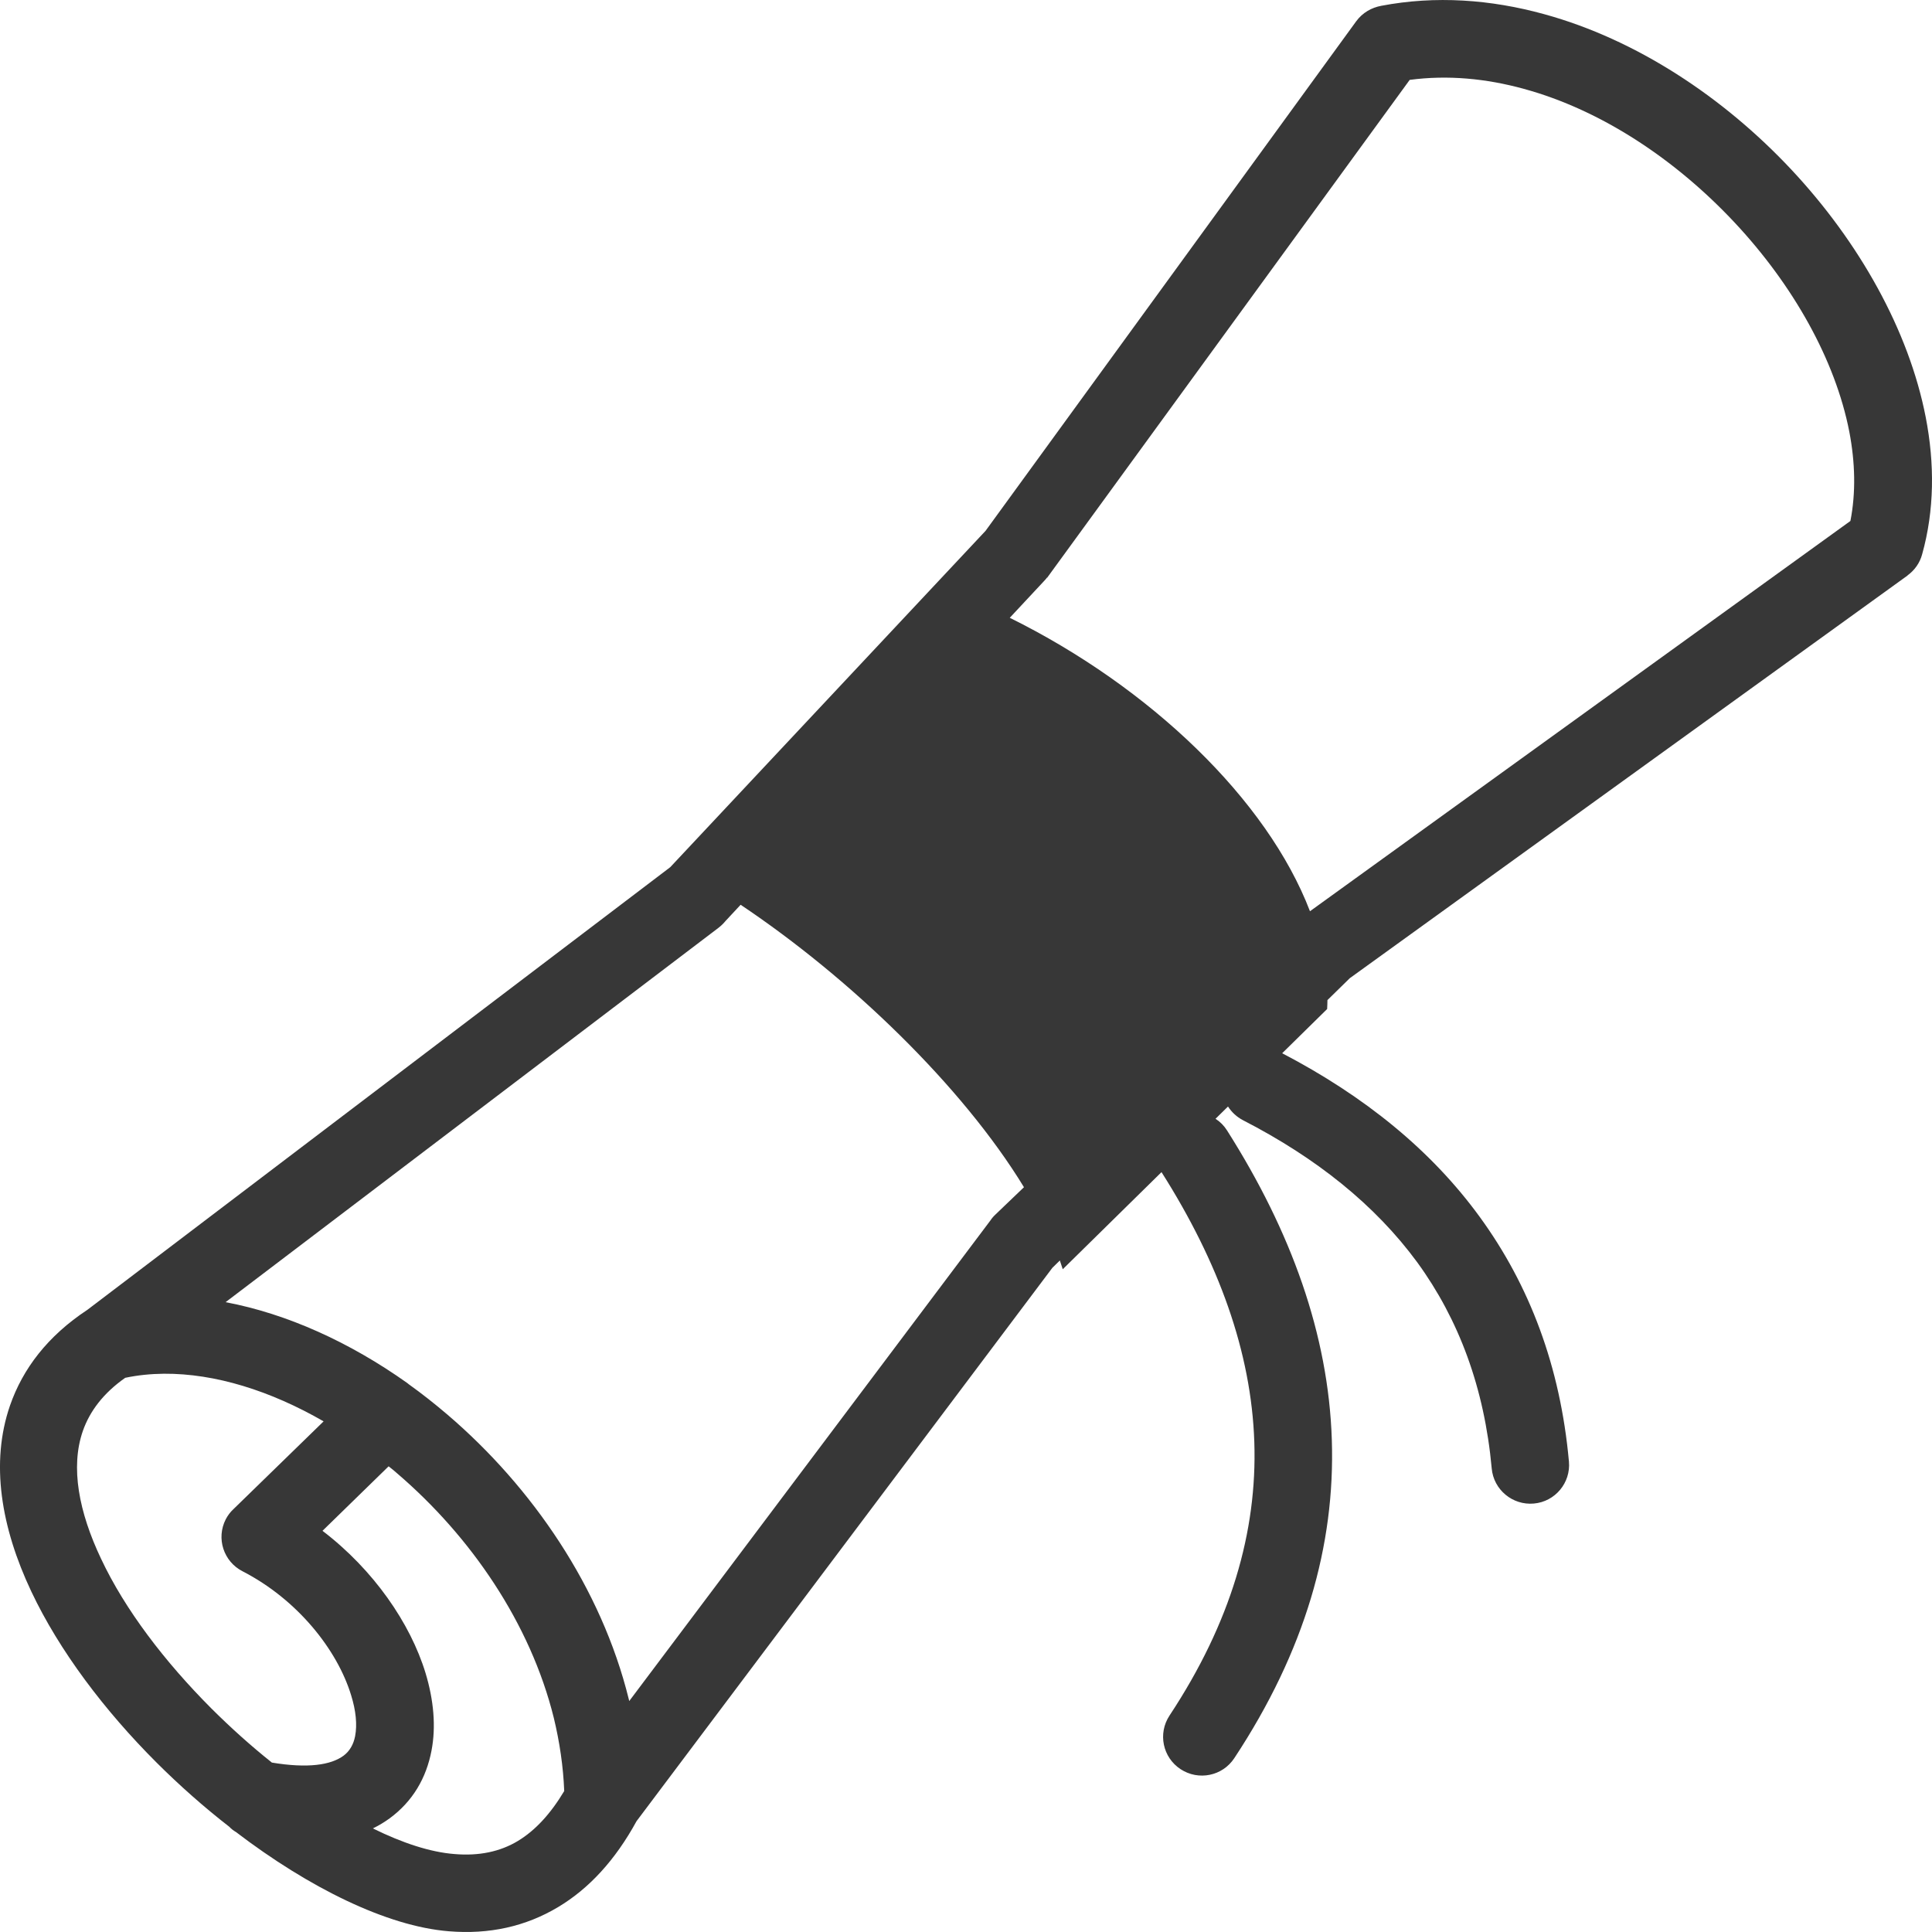 <?xml version="1.0" encoding="UTF-8"?>
<svg width="26px" height="26px" viewBox="0 0 26 26" version="1.1" xmlns="http://www.w3.org/2000/svg" xmlns:xlink="http://www.w3.org/1999/xlink">
    <title>certificate-degree-icon</title>
    <g id="Page-1" stroke="none" stroke-width="1" fill="none" fill-rule="evenodd">
        <g id="Extra-Large" transform="translate(-224, -3385)" fill="#373737" fill-rule="nonzero">
            <g id="Activities" transform="translate(141, 3078)">
                <g id="certificate-degree-icon" transform="translate(83, 307)">
                    <path d="M7.593,24.103 C7.58,23.773 7.531,23.442 7.453,23.119 C7.137,21.843 6.335,20.677 5.347,19.83 C5.309,19.796 5.271,19.765 5.23,19.733 L4.34,20.601 C5.027,21.125 5.523,21.845 5.727,22.516 C5.837,22.88 5.869,23.237 5.807,23.559 C5.737,23.927 5.555,24.242 5.243,24.471 C5.173,24.522 5.099,24.566 5.018,24.606 C5.417,24.803 5.792,24.926 6.117,24.951 C6.443,24.979 6.73,24.92 6.971,24.774 C7.202,24.634 7.408,24.412 7.593,24.103 L7.593,24.103 Z M16.727,15.075 C16.643,15.031 16.575,14.967 16.526,14.891 L16.358,15.056 C16.42,15.096 16.473,15.149 16.513,15.213 C17.378,16.576 17.877,17.962 17.923,19.375 C17.97,20.795 17.561,22.221 16.611,23.66 C16.452,23.902 16.129,23.967 15.888,23.809 C15.646,23.65 15.58,23.328 15.739,23.087 C16.564,21.838 16.92,20.613 16.88,19.407 C16.84,18.194 16.399,16.984 15.631,15.774 L14.302,17.081 C14.289,17.041 14.276,17.003 14.263,16.963 L14.162,17.062 L8.566,24.509 C8.28,25.032 7.928,25.415 7.512,25.664 C7.073,25.927 6.581,26.035 6.038,25.99 C5.209,25.923 4.16,25.406 3.176,24.655 C3.144,24.636 3.112,24.613 3.087,24.585 C2.747,24.321 2.419,24.031 2.109,23.722 C1.407,23.021 0.799,22.217 0.421,21.417 C0.014,20.556 -0.132,19.686 0.135,18.914 C0.307,18.419 0.642,17.979 1.176,17.627 L9.02,11.67 L13.263,7.144 L18.25,0.288 C18.335,0.171 18.458,0.102 18.589,0.078 C19.318,-0.061 20.061,-0.008 20.782,0.191 C22.02,0.531 23.192,1.306 24.106,2.281 C25.022,3.259 25.688,4.448 25.915,5.612 C26.038,6.243 26.032,6.869 25.868,7.457 C25.837,7.576 25.765,7.675 25.671,7.743 L25.671,7.745 L18.165,13.164 L17.864,13.459 C17.864,13.499 17.862,13.539 17.86,13.579 L17.255,14.174 C18.362,14.752 19.259,15.477 19.914,16.377 C20.584,17.297 20.998,18.387 21.114,19.669 C21.14,19.955 20.928,20.209 20.642,20.234 C20.355,20.26 20.101,20.048 20.075,19.763 C19.976,18.675 19.632,17.756 19.073,16.988 C18.506,16.216 17.715,15.583 16.727,15.075 L16.727,15.075 Z M4.355,19.128 C3.642,18.717 2.896,18.482 2.205,18.487 C2.029,18.489 1.855,18.506 1.685,18.542 C1.39,18.749 1.208,18.992 1.115,19.257 C0.945,19.746 1.062,20.349 1.359,20.975 C1.683,21.665 2.22,22.365 2.843,22.99 C3.104,23.25 3.379,23.497 3.659,23.72 C4.141,23.8 4.452,23.754 4.624,23.627 C4.707,23.565 4.758,23.474 4.779,23.364 C4.809,23.208 4.789,23.019 4.726,22.816 C4.539,22.2 4.001,21.525 3.265,21.146 C3.008,21.015 2.907,20.702 3.038,20.446 C3.066,20.393 3.099,20.349 3.14,20.311 L4.355,19.128 L4.355,19.128 Z M13.78,15.977 C12.949,14.614 11.435,13.158 9.967,12.176 L9.764,12.394 C9.738,12.426 9.707,12.456 9.673,12.483 L3.036,17.524 C3.863,17.68 4.707,18.063 5.479,18.611 L5.498,18.626 L5.5,18.628 C5.678,18.755 5.852,18.893 6.021,19.037 C7.164,20.014 8.093,21.371 8.462,22.867 L8.468,22.892 L13.328,16.425 C13.347,16.396 13.371,16.368 13.398,16.343 L13.78,15.977 L13.78,15.977 Z M13.589,8.314 C15.478,9.248 17.054,10.761 17.629,12.263 L24.902,7.011 C24.976,6.632 24.967,6.226 24.887,5.809 C24.698,4.84 24.128,3.832 23.341,2.992 C22.55,2.148 21.551,1.481 20.508,1.196 C19.999,1.056 19.482,1.007 18.971,1.075 L14.092,7.775 L14.09,7.773 C14.077,7.79 14.064,7.806 14.047,7.823 L13.589,8.314 L13.589,8.314 Z" id="Shape"></path>
                </g>
            </g>
        </g>
    </g>
</svg>